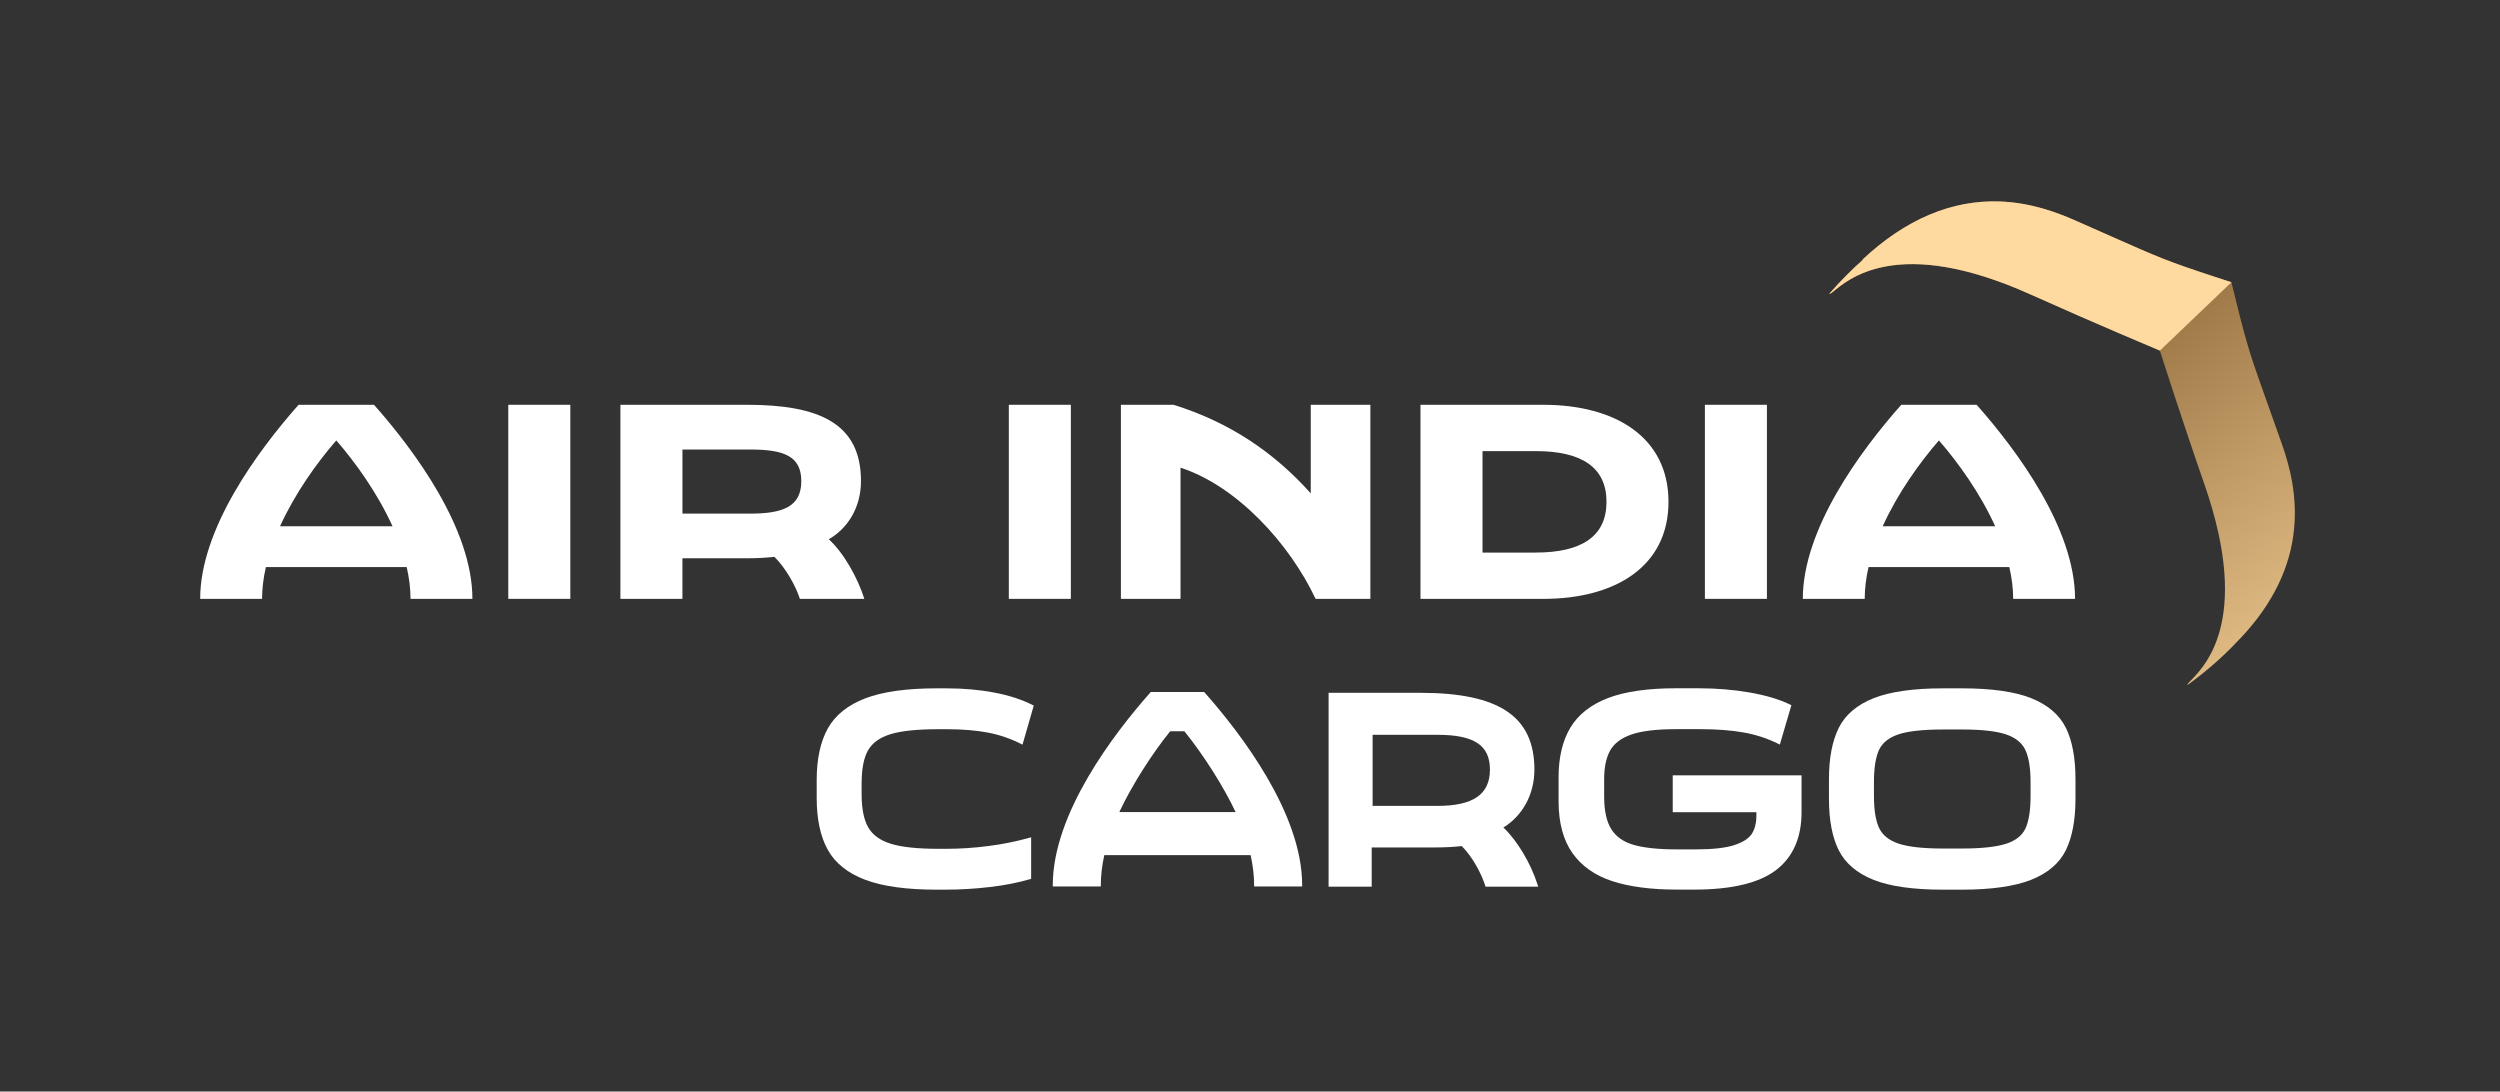 <svg width="142" height="62" viewBox="0 0 142 62" fill="none" xmlns="http://www.w3.org/2000/svg">
<rect x="0" y="0" width="142" height="62" fill="#333333" stroke="none"/>
<path d="M47.075 30.63C48.189 29.988 48.903 28.784 48.903 27.325C48.903 24.071 46.571 22.992 42.433 22.992H35.239V34.015H38.762V31.71H42.433C42.983 31.71 43.501 31.683 43.986 31.629C44.636 32.268 45.203 33.293 45.433 34.016H49.095C48.72 32.834 47.948 31.429 47.075 30.63ZM42.598 29.172H38.763V25.533H42.598C44.461 25.533 45.514 25.867 45.514 27.327C45.514 28.786 44.461 29.174 42.598 29.174V29.172Z" fill="white"/>
<path d="M32.394 22.992H28.871V34.015H32.394V22.992Z" fill="white"/>
<path d="M60.824 22.992H57.301V34.015H60.824V22.992Z" fill="white"/>
<path d="M100.361 22.992H96.838V34.015H100.361V22.992Z" fill="white"/>
<path d="M87.658 22.994H80.683V34.016H87.658C91.746 34.016 94.77 32.178 94.77 28.504C94.77 24.831 91.746 22.992 87.658 22.992V22.994ZM87.23 31.387H84.207V25.623H87.23C89.861 25.623 91.249 26.56 91.249 28.504C91.249 30.448 89.861 31.385 87.23 31.385V31.387Z" fill="white"/>
<path d="M74.451 28.023C72.345 25.668 69.807 23.972 66.656 22.992H63.668V34.015H67.054V26.564C70.273 27.613 73.251 30.886 74.725 34.015H77.837V22.992H74.451V28.023Z" fill="white"/>
<path d="M16.96 22.992C14.631 25.622 11.37 30.046 11.37 34.015H14.886C14.886 33.421 14.964 32.815 15.103 32.21H23.1C23.239 32.815 23.318 33.421 23.318 34.015H26.833C26.833 30.046 23.572 25.622 21.243 22.992H16.962H16.96ZM15.906 29.892C16.759 28.016 18.006 26.275 19.101 25.016C20.196 26.275 21.444 28.016 22.295 29.892H15.905H15.906Z" fill="white"/>
<path d="M112.271 22.992H107.991C105.662 25.622 102.4 30.046 102.4 34.015H105.916C105.916 33.421 105.994 32.815 106.134 32.21H114.13C114.269 32.815 114.348 33.421 114.348 34.015H117.863C117.863 30.046 114.602 25.622 112.273 22.992H112.271ZM106.937 29.892C107.789 28.016 109.036 26.275 110.131 25.016C111.226 26.275 112.475 28.016 113.326 29.892H106.935H106.937Z" fill="white"/>
<path d="M49.306 42.62C49.543 42.199 49.968 41.891 50.568 41.706C51.181 41.515 52.094 41.419 53.283 41.419H53.78C54.653 41.419 55.432 41.483 56.098 41.608C56.76 41.733 57.399 41.951 57.995 42.254L58.078 42.297L58.717 40.078L58.66 40.049C58.051 39.738 57.317 39.498 56.481 39.339C55.646 39.179 54.731 39.098 53.761 39.098H53.182C51.493 39.098 50.137 39.289 49.151 39.665C48.156 40.046 47.439 40.622 47.018 41.379C46.6 42.131 46.388 43.115 46.388 44.303V45.328C46.388 46.528 46.6 47.517 47.018 48.269C47.439 49.027 48.156 49.6 49.151 49.974C50.135 50.345 51.498 50.533 53.198 50.533H53.694C54.532 50.533 55.383 50.482 56.227 50.383C57.07 50.284 57.84 50.133 58.514 49.934L58.569 49.918V47.559L58.47 47.586C57.727 47.794 56.943 47.952 56.141 48.055C55.338 48.158 54.544 48.212 53.777 48.212H53.281C52.113 48.212 51.211 48.116 50.599 47.926C49.998 47.74 49.566 47.429 49.319 47.001C49.068 46.569 48.94 45.934 48.94 45.114V44.501C48.94 43.68 49.062 43.047 49.302 42.62H49.306Z" fill="white"/>
<path d="M95.015 46.133H99.763V46.321C99.763 46.745 99.676 47.095 99.502 47.362C99.331 47.626 98.997 47.841 98.509 48.001C98.012 48.163 97.279 48.245 96.332 48.245H95.24C94.205 48.245 93.382 48.159 92.796 47.99C92.223 47.826 91.794 47.529 91.526 47.105C91.254 46.678 91.116 46.052 91.116 45.243V44.25C91.116 43.572 91.233 43.023 91.462 42.618C91.689 42.219 92.094 41.915 92.669 41.718C93.254 41.517 94.102 41.416 95.191 41.416H96.58C97.508 41.416 98.335 41.48 99.04 41.604C99.74 41.729 100.404 41.947 101.012 42.251L101.095 42.291L101.751 40.056L101.693 40.027C101.083 39.728 100.308 39.495 99.389 39.335C98.472 39.175 97.494 39.094 96.48 39.094H95.173C93.583 39.094 92.288 39.282 91.324 39.653C90.353 40.027 89.635 40.595 89.192 41.34C88.751 42.082 88.527 43.027 88.527 44.15V45.506C88.527 46.73 88.793 47.725 89.319 48.462C89.844 49.2 90.608 49.736 91.591 50.054C92.564 50.369 93.791 50.529 95.237 50.529H96.246C98.349 50.529 99.904 50.158 100.867 49.429C101.837 48.695 102.328 47.587 102.328 46.133V44.038H95.011V46.127L95.015 46.133Z" fill="white"/>
<path d="M117.341 41.341C116.976 40.599 116.313 40.033 115.373 39.657C114.443 39.285 113.12 39.098 111.441 39.098H110.349C108.682 39.098 107.362 39.286 106.424 39.657C105.479 40.031 104.811 40.6 104.439 41.348C104.072 42.089 103.885 43.066 103.885 44.252V45.378C103.885 46.576 104.071 47.556 104.439 48.291C104.81 49.033 105.475 49.599 106.416 49.974C107.346 50.345 108.669 50.533 110.348 50.533H111.44C113.108 50.533 114.428 50.344 115.365 49.974C116.31 49.599 116.975 49.033 117.341 48.289C117.702 47.553 117.887 46.574 117.887 45.376V44.251C117.887 43.054 117.704 42.074 117.341 41.338V41.341ZM113.963 47.919C113.412 48.103 112.564 48.196 111.441 48.196H110.349C109.237 48.196 108.395 48.103 107.843 47.919C107.304 47.739 106.933 47.444 106.738 47.04C106.541 46.629 106.44 46.014 106.44 45.212V44.418C106.44 43.618 106.538 43.002 106.731 42.59C106.92 42.188 107.288 41.893 107.827 41.713C108.379 41.528 109.228 41.435 110.351 41.435H111.443C112.554 41.435 113.394 41.528 113.94 41.713C114.475 41.893 114.843 42.188 115.037 42.591C115.234 43.004 115.336 43.619 115.336 44.419V45.214C115.336 46.014 115.24 46.629 115.052 47.043C114.87 47.446 114.504 47.74 113.965 47.92L113.963 47.919Z" fill="white"/>
<path d="M68.394 39.305H65.365L65.342 39.331C63.271 41.669 59.798 46.2 59.798 50.276V50.353H62.526V50.276C62.526 49.738 62.593 49.163 62.725 48.57H71.035C71.167 49.164 71.234 49.738 71.234 50.276V50.353H73.963V50.276C73.963 46.2 70.489 41.67 68.419 39.331L68.395 39.305H68.394ZM67.272 41.536C68.34 42.846 69.521 44.709 70.181 46.125H63.578C64.247 44.686 65.42 42.822 66.467 41.536H67.273H67.272Z" fill="white"/>
<path d="M85.394 47.001C86.498 46.323 87.154 45.103 87.154 43.716C87.154 40.698 85.155 39.352 80.672 39.352H75.464V50.362H77.912V48.135H81.52C82.049 48.135 82.557 48.109 83.029 48.058C83.656 48.687 84.149 49.638 84.362 50.31L84.379 50.364H87.371L87.339 50.264C86.948 49.032 86.192 47.766 85.394 47.002V47.001ZM84.628 43.714C84.628 45.121 83.678 45.775 81.639 45.775H77.964V41.737H81.639C83.735 41.737 84.628 42.328 84.628 43.715V43.714Z" fill="white"/>
<path d="M130.262 30.397C130.558 28.244 130.024 26.384 129.595 25.172C129.295 24.319 129.047 23.627 128.829 23.017C127.837 20.239 127.658 19.739 126.972 16.956L126.744 16.034L125.84 15.739C123.116 14.847 122.631 14.633 119.935 13.437C119.341 13.175 118.669 12.877 117.843 12.512C116.876 12.088 115.386 11.515 113.607 11.448C110.863 11.344 108.229 12.457 105.777 14.759L105.824 14.747C105.201 15.297 104.564 15.935 103.91 16.678C103.91 16.678 103.928 16.725 104.066 16.613C104.922 15.919 107.723 13.304 115.342 16.731C119.096 18.418 122.684 19.918 122.684 19.918H122.681C122.681 19.918 123.86 23.625 125.212 27.512C127.956 35.403 125.104 37.963 124.339 38.755C124.216 38.883 124.261 38.904 124.261 38.904C125.358 38.098 126.257 37.303 126.992 36.526C128.861 34.648 129.963 32.59 130.263 30.4L130.262 30.397Z" fill="url(#paint0_linear_11347_87983)"/>
<path d="M126.745 16.03L125.841 15.735C123.117 14.844 122.632 14.629 119.936 13.434C119.342 13.171 118.67 12.873 117.844 12.509C116.877 12.085 115.387 11.511 113.608 11.444C110.864 11.34 108.23 12.453 105.778 14.755L105.825 14.743C105.202 15.294 104.565 15.931 103.911 16.674C103.911 16.674 103.929 16.721 104.067 16.609C104.923 15.915 107.724 13.3 115.343 16.727C119.097 18.414 122.685 19.914 122.685 19.914H122.682L126.746 16.033L126.745 16.03Z" fill="#FED9A0"/>
<defs>
<linearGradient id="paint0_linear_11347_87983" x1="140.59" y1="50.72" x2="111.695" y2="11.413" gradientUnits="userSpaceOnUse">
<stop offset="0.18" stop-color="#FED9A0"/>
<stop offset="0.31" stop-color="#ECC78F"/>
<stop offset="0.57" stop-color="#BF9A65"/>
<stop offset="0.75" stop-color="#9E7947"/>
</linearGradient>
</defs>
</svg>
